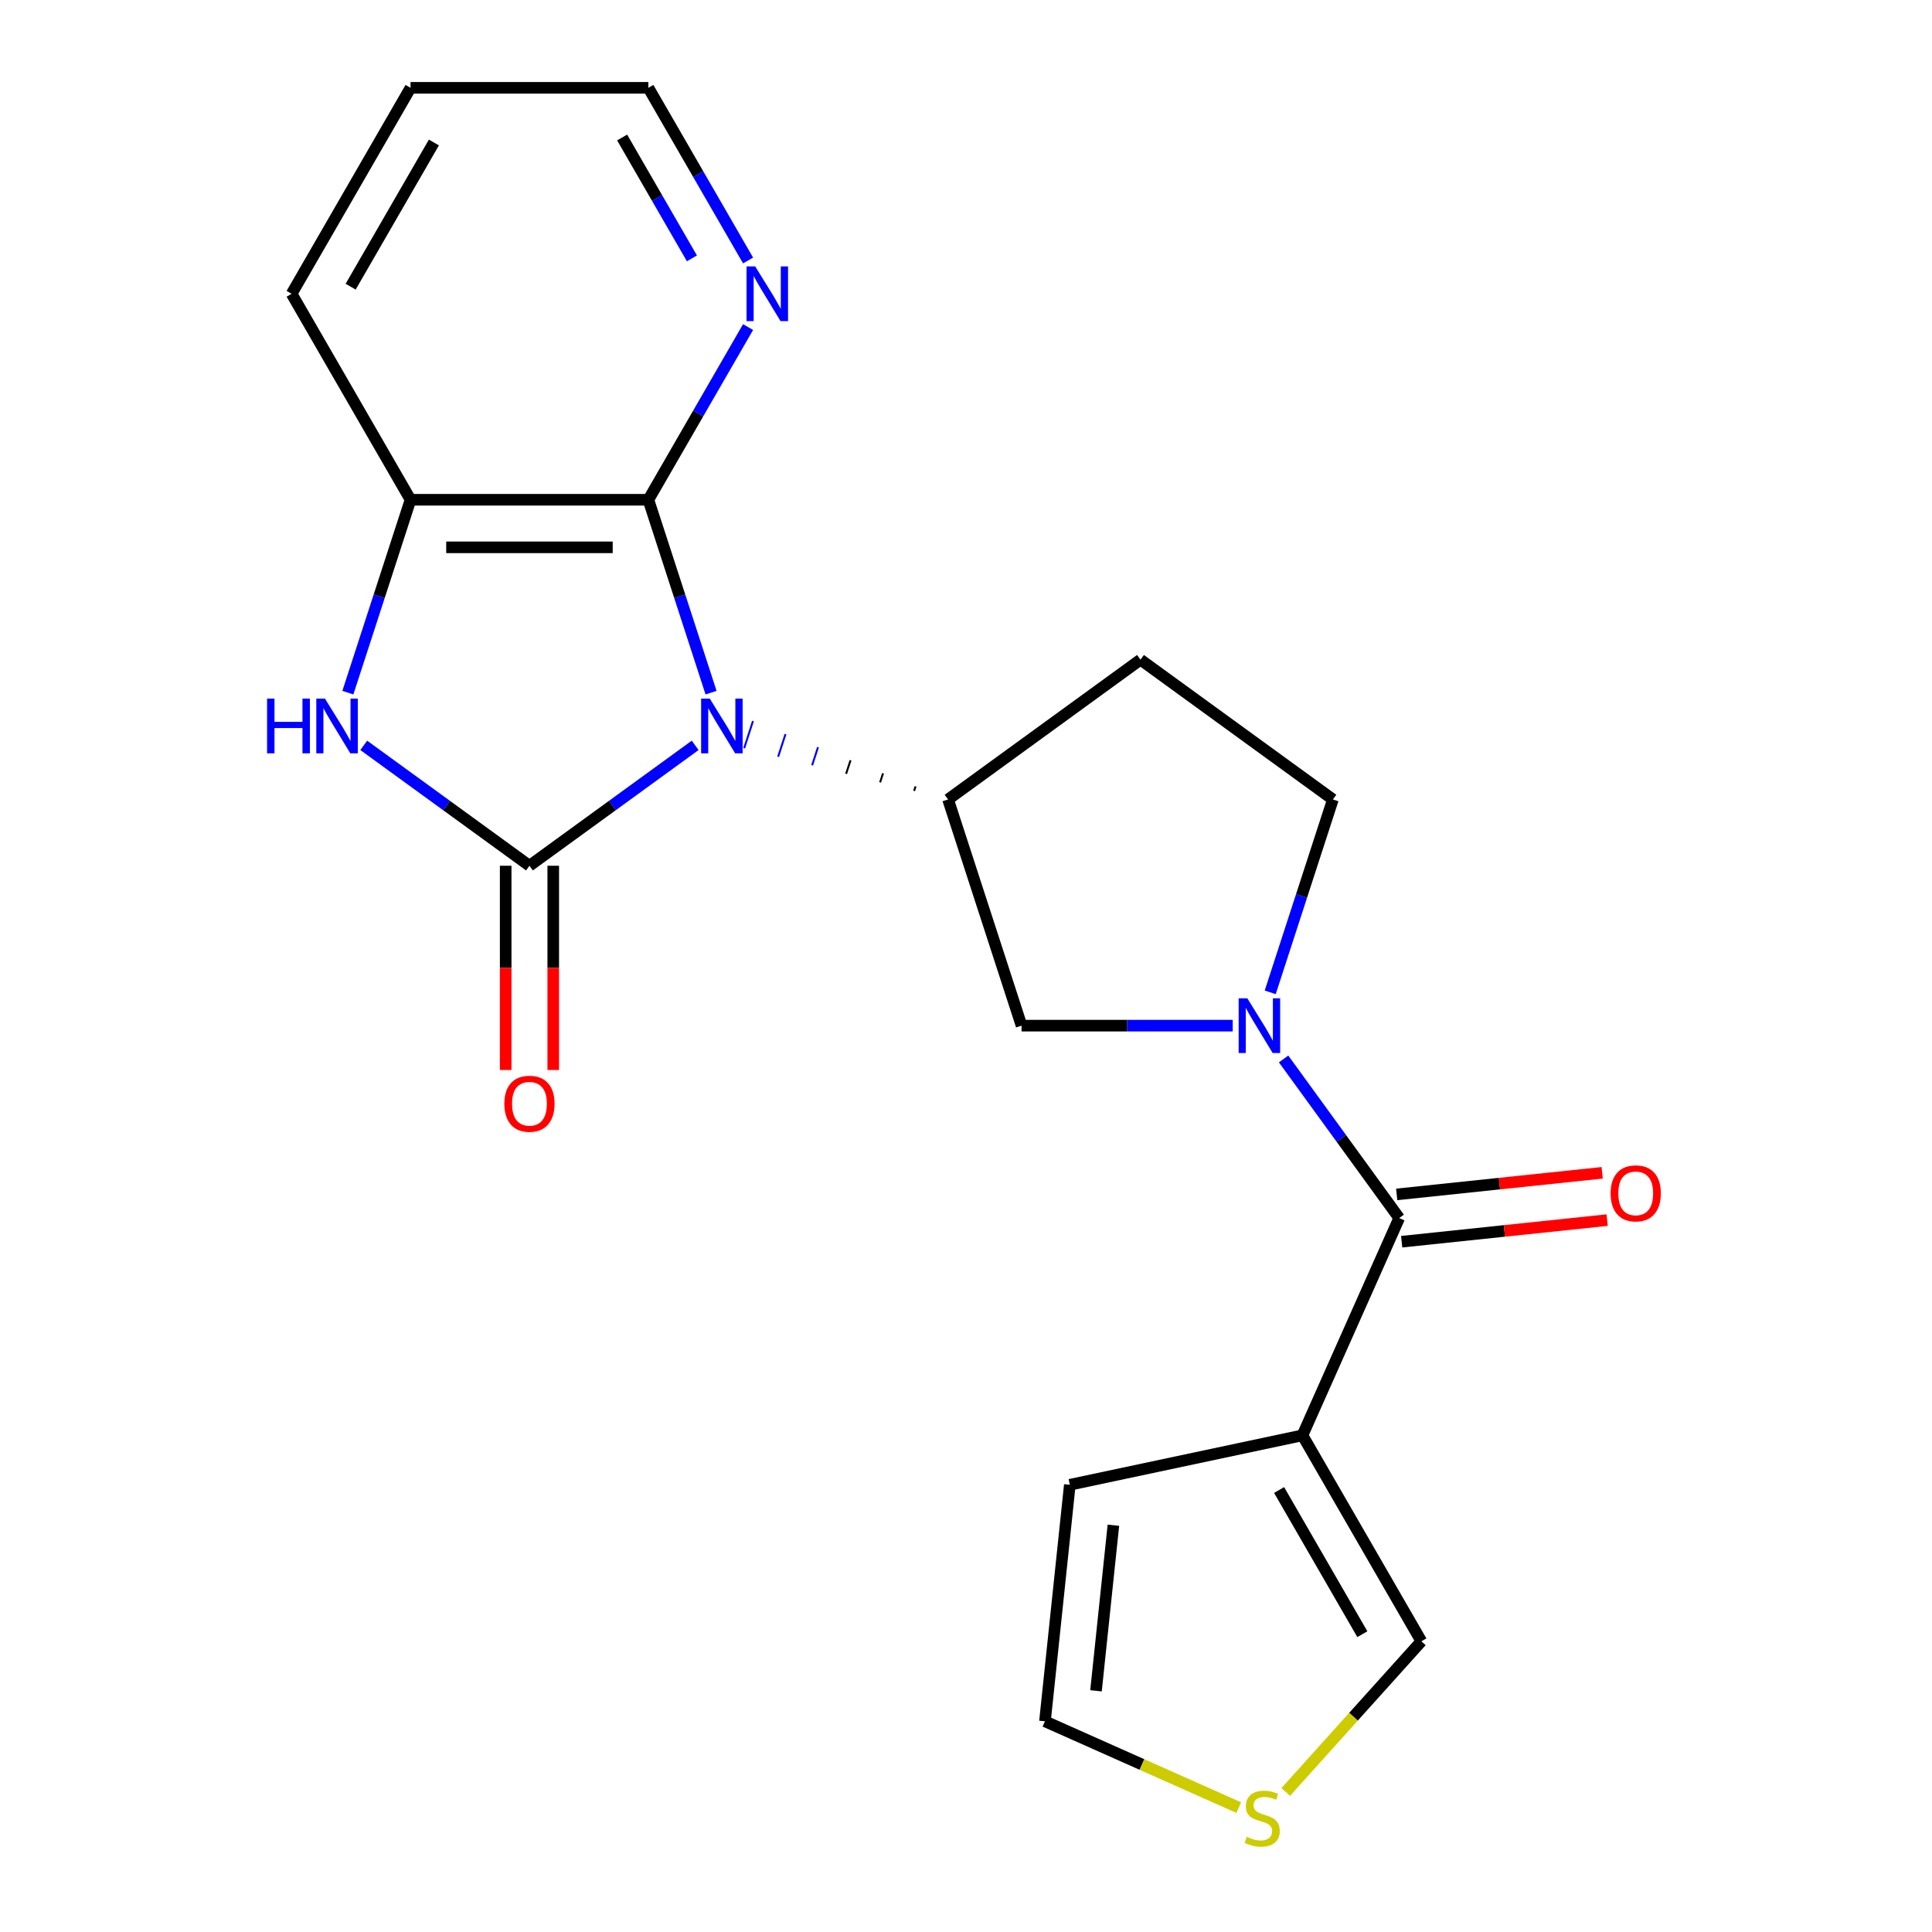 <?xml version='1.0' encoding='iso-8859-1'?>
<svg version='1.1' baseProfile='full'
              xmlns='http://www.w3.org/2000/svg'
                      xmlns:rdkit='http://www.rdkit.org/xml'
                      xmlns:xlink='http://www.w3.org/1999/xlink'
                  xml:space='preserve'
width='1000px' height='1000px' viewBox='0 0 1000 1000'>
<!-- END OF HEADER -->
<rect style='opacity:1.0;fill:#FFFFFF;stroke:none' width='1000' height='1000' x='0' y='0'> </rect>
<path class='bond-0' d='M 359.822,385.793 L 316.935,416.953' style='fill:none;fill-rule:evenodd;stroke:#0000FF;stroke-width:6px;stroke-linecap:butt;stroke-linejoin:miter;stroke-opacity:1' />
<path class='bond-0' d='M 316.935,416.953 L 274.047,448.113' style='fill:none;fill-rule:evenodd;stroke:#000000;stroke-width:6px;stroke-linecap:butt;stroke-linejoin:miter;stroke-opacity:1' />
<path class='bond-1' d='M 368.039,358.517 L 351.819,308.596' style='fill:none;fill-rule:evenodd;stroke:#0000FF;stroke-width:6px;stroke-linecap:butt;stroke-linejoin:miter;stroke-opacity:1' />
<path class='bond-1' d='M 351.819,308.596 L 335.599,258.676' style='fill:none;fill-rule:evenodd;stroke:#000000;stroke-width:6px;stroke-linecap:butt;stroke-linejoin:miter;stroke-opacity:1' />
<path class='bond-5' d='M 473.889,407.033 L 473.128,409.374' style='fill:none;fill-rule:evenodd;stroke:#000000;stroke-width:1.0px;stroke-linecap:butt;stroke-linejoin:miter;stroke-opacity:1' />
<path class='bond-5' d='M 457.059,400.27 L 455.537,404.953' style='fill:none;fill-rule:evenodd;stroke:#000000;stroke-width:1.0px;stroke-linecap:butt;stroke-linejoin:miter;stroke-opacity:1' />
<path class='bond-5' d='M 440.229,393.507 L 437.947,400.532' style='fill:none;fill-rule:evenodd;stroke:#000000;stroke-width:1.0px;stroke-linecap:butt;stroke-linejoin:miter;stroke-opacity:1' />
<path class='bond-5' d='M 423.399,386.744 L 420.356,396.111' style='fill:none;fill-rule:evenodd;stroke:#0000FF;stroke-width:1.0px;stroke-linecap:butt;stroke-linejoin:miter;stroke-opacity:1' />
<path class='bond-5' d='M 406.57,379.982 L 402.766,391.69' style='fill:none;fill-rule:evenodd;stroke:#0000FF;stroke-width:1.0px;stroke-linecap:butt;stroke-linejoin:miter;stroke-opacity:1' />
<path class='bond-5' d='M 389.74,373.219 L 385.175,387.268' style='fill:none;fill-rule:evenodd;stroke:#0000FF;stroke-width:1.0px;stroke-linecap:butt;stroke-linejoin:miter;stroke-opacity:1' />
<path class='bond-2' d='M 274.047,448.113 L 231.16,416.953' style='fill:none;fill-rule:evenodd;stroke:#000000;stroke-width:6px;stroke-linecap:butt;stroke-linejoin:miter;stroke-opacity:1' />
<path class='bond-2' d='M 231.16,416.953 L 188.272,385.793' style='fill:none;fill-rule:evenodd;stroke:#0000FF;stroke-width:6px;stroke-linecap:butt;stroke-linejoin:miter;stroke-opacity:1' />
<path class='bond-11' d='M 261.737,448.113 L 261.737,500.965' style='fill:none;fill-rule:evenodd;stroke:#000000;stroke-width:6px;stroke-linecap:butt;stroke-linejoin:miter;stroke-opacity:1' />
<path class='bond-11' d='M 261.737,500.965 L 261.737,553.818' style='fill:none;fill-rule:evenodd;stroke:#FF0000;stroke-width:6px;stroke-linecap:butt;stroke-linejoin:miter;stroke-opacity:1' />
<path class='bond-11' d='M 286.358,448.113 L 286.358,500.965' style='fill:none;fill-rule:evenodd;stroke:#000000;stroke-width:6px;stroke-linecap:butt;stroke-linejoin:miter;stroke-opacity:1' />
<path class='bond-11' d='M 286.358,500.965 L 286.358,553.818' style='fill:none;fill-rule:evenodd;stroke:#FF0000;stroke-width:6px;stroke-linecap:butt;stroke-linejoin:miter;stroke-opacity:1' />
<path class='bond-7' d='M 335.599,258.676 L 212.495,258.676' style='fill:none;fill-rule:evenodd;stroke:#000000;stroke-width:6px;stroke-linecap:butt;stroke-linejoin:miter;stroke-opacity:1' />
<path class='bond-7' d='M 317.133,283.297 L 230.961,283.297' style='fill:none;fill-rule:evenodd;stroke:#000000;stroke-width:6px;stroke-linecap:butt;stroke-linejoin:miter;stroke-opacity:1' />
<path class='bond-10' d='M 335.599,258.676 L 361.399,213.989' style='fill:none;fill-rule:evenodd;stroke:#000000;stroke-width:6px;stroke-linecap:butt;stroke-linejoin:miter;stroke-opacity:1' />
<path class='bond-10' d='M 361.399,213.989 L 387.198,169.303' style='fill:none;fill-rule:evenodd;stroke:#0000FF;stroke-width:6px;stroke-linecap:butt;stroke-linejoin:miter;stroke-opacity:1' />
<path class='bond-21' d='M 180.055,358.517 L 196.275,308.596' style='fill:none;fill-rule:evenodd;stroke:#0000FF;stroke-width:6px;stroke-linecap:butt;stroke-linejoin:miter;stroke-opacity:1' />
<path class='bond-21' d='M 196.275,308.596 L 212.495,258.676' style='fill:none;fill-rule:evenodd;stroke:#000000;stroke-width:6px;stroke-linecap:butt;stroke-linejoin:miter;stroke-opacity:1' />
<path class='bond-3' d='M 638.045,530.874 L 583.402,530.874' style='fill:none;fill-rule:evenodd;stroke:#0000FF;stroke-width:6px;stroke-linecap:butt;stroke-linejoin:miter;stroke-opacity:1' />
<path class='bond-3' d='M 583.402,530.874 L 528.759,530.874' style='fill:none;fill-rule:evenodd;stroke:#000000;stroke-width:6px;stroke-linecap:butt;stroke-linejoin:miter;stroke-opacity:1' />
<path class='bond-4' d='M 664.386,548.111 L 694.304,589.289' style='fill:none;fill-rule:evenodd;stroke:#0000FF;stroke-width:6px;stroke-linecap:butt;stroke-linejoin:miter;stroke-opacity:1' />
<path class='bond-4' d='M 694.304,589.289 L 724.221,630.466' style='fill:none;fill-rule:evenodd;stroke:#000000;stroke-width:6px;stroke-linecap:butt;stroke-linejoin:miter;stroke-opacity:1' />
<path class='bond-22' d='M 657.463,513.636 L 673.684,463.716' style='fill:none;fill-rule:evenodd;stroke:#0000FF;stroke-width:6px;stroke-linecap:butt;stroke-linejoin:miter;stroke-opacity:1' />
<path class='bond-22' d='M 673.684,463.716 L 689.904,413.795' style='fill:none;fill-rule:evenodd;stroke:#000000;stroke-width:6px;stroke-linecap:butt;stroke-linejoin:miter;stroke-opacity:1' />
<path class='bond-6' d='M 724.221,630.466 L 674.15,742.927' style='fill:none;fill-rule:evenodd;stroke:#000000;stroke-width:6px;stroke-linecap:butt;stroke-linejoin:miter;stroke-opacity:1' />
<path class='bond-16' d='M 725.508,642.709 L 778.684,637.12' style='fill:none;fill-rule:evenodd;stroke:#000000;stroke-width:6px;stroke-linecap:butt;stroke-linejoin:miter;stroke-opacity:1' />
<path class='bond-16' d='M 778.684,637.12 L 831.859,631.531' style='fill:none;fill-rule:evenodd;stroke:#FF0000;stroke-width:6px;stroke-linecap:butt;stroke-linejoin:miter;stroke-opacity:1' />
<path class='bond-16' d='M 722.934,618.223 L 776.11,612.634' style='fill:none;fill-rule:evenodd;stroke:#000000;stroke-width:6px;stroke-linecap:butt;stroke-linejoin:miter;stroke-opacity:1' />
<path class='bond-16' d='M 776.11,612.634 L 829.286,607.045' style='fill:none;fill-rule:evenodd;stroke:#FF0000;stroke-width:6px;stroke-linecap:butt;stroke-linejoin:miter;stroke-opacity:1' />
<path class='bond-8' d='M 490.718,413.795 L 528.759,530.874' style='fill:none;fill-rule:evenodd;stroke:#000000;stroke-width:6px;stroke-linecap:butt;stroke-linejoin:miter;stroke-opacity:1' />
<path class='bond-9' d='M 490.718,413.795 L 590.311,341.437' style='fill:none;fill-rule:evenodd;stroke:#000000;stroke-width:6px;stroke-linecap:butt;stroke-linejoin:miter;stroke-opacity:1' />
<path class='bond-13' d='M 674.15,742.927 L 735.702,849.537' style='fill:none;fill-rule:evenodd;stroke:#000000;stroke-width:6px;stroke-linecap:butt;stroke-linejoin:miter;stroke-opacity:1' />
<path class='bond-13' d='M 662.061,771.229 L 705.147,845.856' style='fill:none;fill-rule:evenodd;stroke:#000000;stroke-width:6px;stroke-linecap:butt;stroke-linejoin:miter;stroke-opacity:1' />
<path class='bond-15' d='M 674.15,742.927 L 553.737,768.521' style='fill:none;fill-rule:evenodd;stroke:#000000;stroke-width:6px;stroke-linecap:butt;stroke-linejoin:miter;stroke-opacity:1' />
<path class='bond-18' d='M 212.495,258.676 L 150.944,152.065' style='fill:none;fill-rule:evenodd;stroke:#000000;stroke-width:6px;stroke-linecap:butt;stroke-linejoin:miter;stroke-opacity:1' />
<path class='bond-14' d='M 590.311,341.437 L 689.904,413.795' style='fill:none;fill-rule:evenodd;stroke:#000000;stroke-width:6px;stroke-linecap:butt;stroke-linejoin:miter;stroke-opacity:1' />
<path class='bond-19' d='M 387.198,134.828 L 361.399,90.141' style='fill:none;fill-rule:evenodd;stroke:#0000FF;stroke-width:6px;stroke-linecap:butt;stroke-linejoin:miter;stroke-opacity:1' />
<path class='bond-19' d='M 361.399,90.141 L 335.599,45.455' style='fill:none;fill-rule:evenodd;stroke:#000000;stroke-width:6px;stroke-linecap:butt;stroke-linejoin:miter;stroke-opacity:1' />
<path class='bond-19' d='M 358.136,133.732 L 340.077,102.451' style='fill:none;fill-rule:evenodd;stroke:#0000FF;stroke-width:6px;stroke-linecap:butt;stroke-linejoin:miter;stroke-opacity:1' />
<path class='bond-19' d='M 340.077,102.451 L 322.017,71.171' style='fill:none;fill-rule:evenodd;stroke:#000000;stroke-width:6px;stroke-linecap:butt;stroke-linejoin:miter;stroke-opacity:1' />
<path class='bond-12' d='M 665.487,927.519 L 700.595,888.528' style='fill:none;fill-rule:evenodd;stroke:#CCCC00;stroke-width:6px;stroke-linecap:butt;stroke-linejoin:miter;stroke-opacity:1' />
<path class='bond-12' d='M 700.595,888.528 L 735.702,849.537' style='fill:none;fill-rule:evenodd;stroke:#000000;stroke-width:6px;stroke-linecap:butt;stroke-linejoin:miter;stroke-opacity:1' />
<path class='bond-24' d='M 641.172,935.608 L 591.021,913.279' style='fill:none;fill-rule:evenodd;stroke:#CCCC00;stroke-width:6px;stroke-linecap:butt;stroke-linejoin:miter;stroke-opacity:1' />
<path class='bond-24' d='M 591.021,913.279 L 540.869,890.95' style='fill:none;fill-rule:evenodd;stroke:#000000;stroke-width:6px;stroke-linecap:butt;stroke-linejoin:miter;stroke-opacity:1' />
<path class='bond-17' d='M 553.737,768.521 L 540.869,890.95' style='fill:none;fill-rule:evenodd;stroke:#000000;stroke-width:6px;stroke-linecap:butt;stroke-linejoin:miter;stroke-opacity:1' />
<path class='bond-17' d='M 576.293,789.459 L 567.285,875.16' style='fill:none;fill-rule:evenodd;stroke:#000000;stroke-width:6px;stroke-linecap:butt;stroke-linejoin:miter;stroke-opacity:1' />
<path class='bond-23' d='M 150.944,152.065 L 212.495,45.455' style='fill:none;fill-rule:evenodd;stroke:#000000;stroke-width:6px;stroke-linecap:butt;stroke-linejoin:miter;stroke-opacity:1' />
<path class='bond-23' d='M 181.499,148.384 L 224.585,73.757' style='fill:none;fill-rule:evenodd;stroke:#000000;stroke-width:6px;stroke-linecap:butt;stroke-linejoin:miter;stroke-opacity:1' />
<path class='bond-20' d='M 335.599,45.455 L 212.495,45.455' style='fill:none;fill-rule:evenodd;stroke:#000000;stroke-width:6px;stroke-linecap:butt;stroke-linejoin:miter;stroke-opacity:1' />
<path  class='atom-0' d='M 367.38 361.594
L 376.66 376.594
Q 377.58 378.074, 379.06 380.754
Q 380.54 383.434, 380.62 383.594
L 380.62 361.594
L 384.38 361.594
L 384.38 389.914
L 380.5 389.914
L 370.54 373.514
Q 369.38 371.594, 368.14 369.394
Q 366.94 367.194, 366.58 366.514
L 366.58 389.914
L 362.9 389.914
L 362.9 361.594
L 367.38 361.594
' fill='#0000FF'/>
<path  class='atom-3' d='M 138.234 361.594
L 142.074 361.594
L 142.074 373.634
L 156.554 373.634
L 156.554 361.594
L 160.394 361.594
L 160.394 389.914
L 156.554 389.914
L 156.554 376.834
L 142.074 376.834
L 142.074 389.914
L 138.234 389.914
L 138.234 361.594
' fill='#0000FF'/>
<path  class='atom-3' d='M 168.194 361.594
L 177.474 376.594
Q 178.394 378.074, 179.874 380.754
Q 181.354 383.434, 181.434 383.594
L 181.434 361.594
L 185.194 361.594
L 185.194 389.914
L 181.314 389.914
L 171.354 373.514
Q 170.194 371.594, 168.954 369.394
Q 167.754 367.194, 167.394 366.514
L 167.394 389.914
L 163.714 389.914
L 163.714 361.594
L 168.194 361.594
' fill='#0000FF'/>
<path  class='atom-4' d='M 645.603 516.714
L 654.883 531.714
Q 655.803 533.194, 657.283 535.874
Q 658.763 538.554, 658.843 538.714
L 658.843 516.714
L 662.603 516.714
L 662.603 545.034
L 658.723 545.034
L 648.763 528.634
Q 647.603 526.714, 646.363 524.514
Q 645.163 522.314, 644.803 521.634
L 644.803 545.034
L 641.123 545.034
L 641.123 516.714
L 645.603 516.714
' fill='#0000FF'/>
<path  class='atom-11' d='M 390.891 137.905
L 400.171 152.905
Q 401.091 154.385, 402.571 157.065
Q 404.051 159.745, 404.131 159.905
L 404.131 137.905
L 407.891 137.905
L 407.891 166.225
L 404.011 166.225
L 394.051 149.825
Q 392.891 147.905, 391.651 145.705
Q 390.451 143.505, 390.091 142.825
L 390.091 166.225
L 386.411 166.225
L 386.411 137.905
L 390.891 137.905
' fill='#0000FF'/>
<path  class='atom-12' d='M 261.047 571.296
Q 261.047 564.496, 264.407 560.696
Q 267.767 556.896, 274.047 556.896
Q 280.327 556.896, 283.687 560.696
Q 287.047 564.496, 287.047 571.296
Q 287.047 578.176, 283.647 582.096
Q 280.247 585.976, 274.047 585.976
Q 267.807 585.976, 264.407 582.096
Q 261.047 578.216, 261.047 571.296
M 274.047 582.776
Q 278.367 582.776, 280.687 579.896
Q 283.047 576.976, 283.047 571.296
Q 283.047 565.736, 280.687 562.936
Q 278.367 560.096, 274.047 560.096
Q 269.727 560.096, 267.367 562.896
Q 265.047 565.696, 265.047 571.296
Q 265.047 577.016, 267.367 579.896
Q 269.727 582.776, 274.047 582.776
' fill='#FF0000'/>
<path  class='atom-13' d='M 645.33 950.741
Q 645.65 950.861, 646.97 951.421
Q 648.29 951.981, 649.73 952.341
Q 651.21 952.661, 652.65 952.661
Q 655.33 952.661, 656.89 951.381
Q 658.45 950.061, 658.45 947.781
Q 658.45 946.221, 657.65 945.261
Q 656.89 944.301, 655.69 943.781
Q 654.49 943.261, 652.49 942.661
Q 649.97 941.901, 648.45 941.181
Q 646.97 940.461, 645.89 938.941
Q 644.85 937.421, 644.85 934.861
Q 644.85 931.301, 647.25 929.101
Q 649.69 926.901, 654.49 926.901
Q 657.77 926.901, 661.49 928.461
L 660.57 931.541
Q 657.17 930.141, 654.61 930.141
Q 651.85 930.141, 650.33 931.301
Q 648.81 932.421, 648.85 934.381
Q 648.85 935.901, 649.61 936.821
Q 650.41 937.741, 651.53 938.261
Q 652.69 938.781, 654.61 939.381
Q 657.17 940.181, 658.69 940.981
Q 660.21 941.781, 661.29 943.421
Q 662.41 945.021, 662.41 947.781
Q 662.41 951.701, 659.77 953.821
Q 657.17 955.901, 652.81 955.901
Q 650.29 955.901, 648.37 955.341
Q 646.49 954.821, 644.25 953.901
L 645.33 950.741
' fill='#CCCC00'/>
<path  class='atom-17' d='M 833.65 617.678
Q 833.65 610.878, 837.01 607.078
Q 840.37 603.278, 846.65 603.278
Q 852.93 603.278, 856.29 607.078
Q 859.65 610.878, 859.65 617.678
Q 859.65 624.558, 856.25 628.478
Q 852.85 632.358, 846.65 632.358
Q 840.41 632.358, 837.01 628.478
Q 833.65 624.598, 833.65 617.678
M 846.65 629.158
Q 850.97 629.158, 853.29 626.278
Q 855.65 623.358, 855.65 617.678
Q 855.65 612.118, 853.29 609.318
Q 850.97 606.478, 846.65 606.478
Q 842.33 606.478, 839.97 609.278
Q 837.65 612.078, 837.65 617.678
Q 837.65 623.398, 839.97 626.278
Q 842.33 629.158, 846.65 629.158
' fill='#FF0000'/>
</svg>
